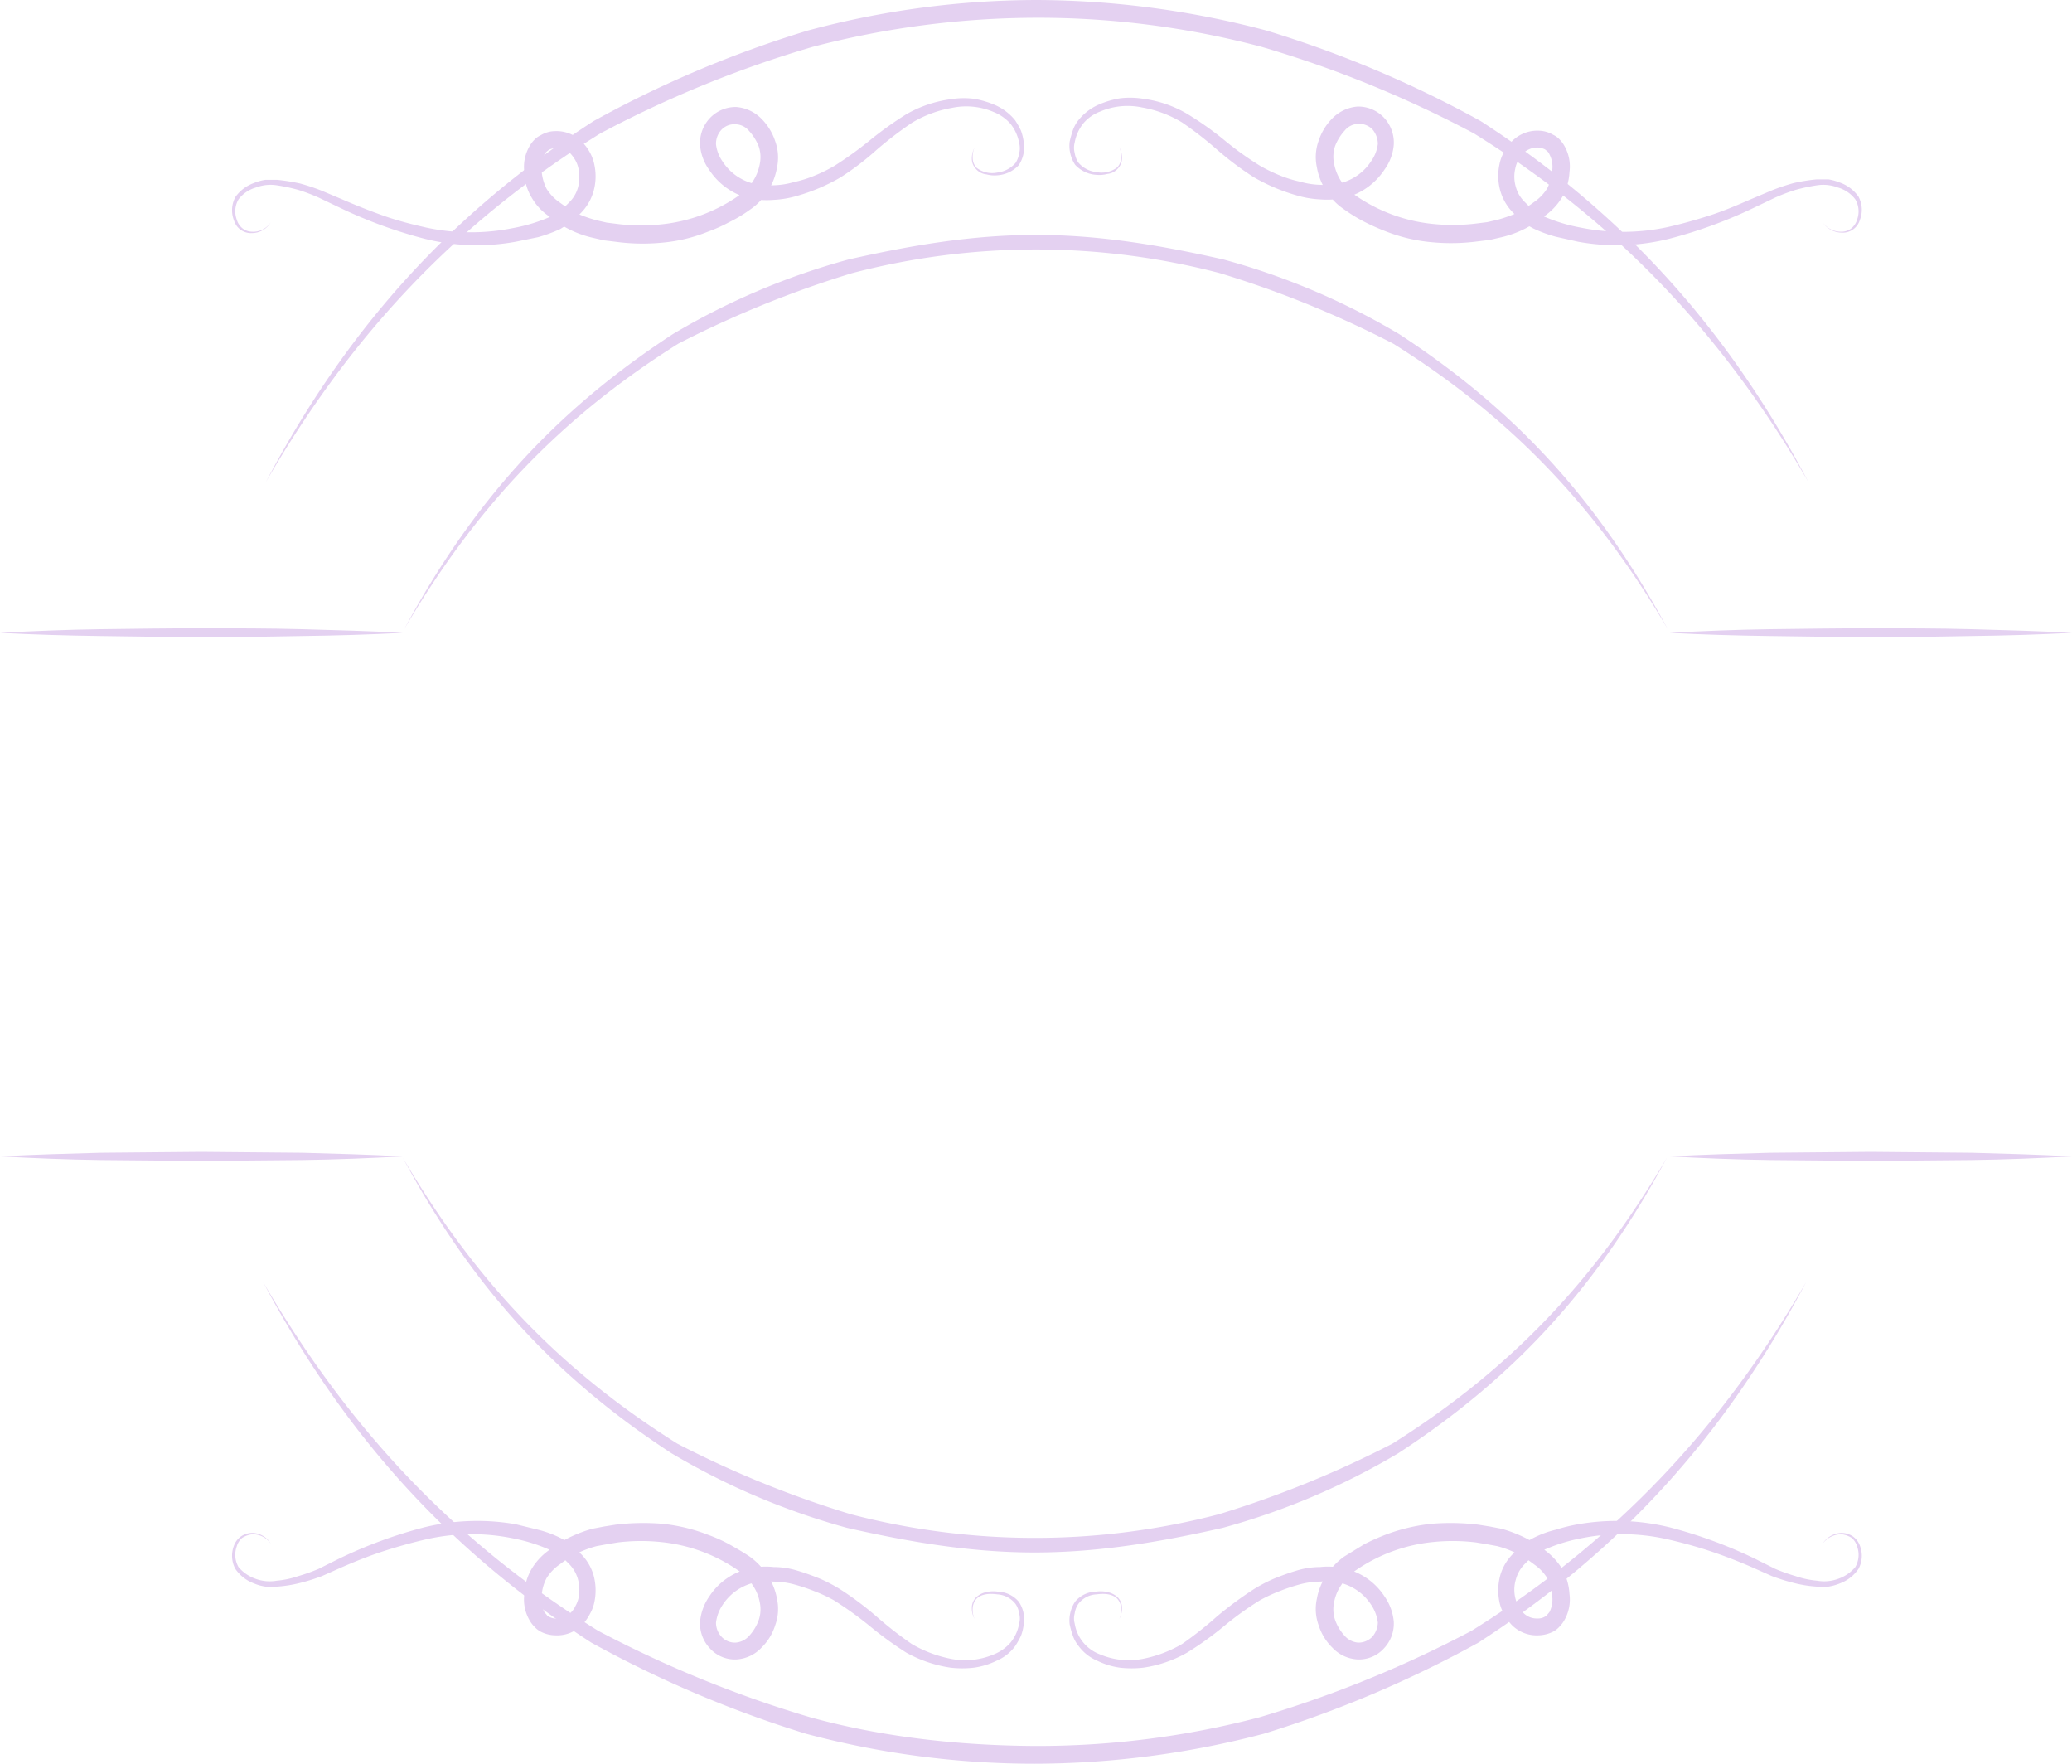 <?xml version="1.0" encoding="UTF-8" standalone="no"?><svg xmlns="http://www.w3.org/2000/svg" xmlns:xlink="http://www.w3.org/1999/xlink" data-name="Слой 1" fill="#000000" height="387.4" preserveAspectRatio="xMidYMid meet" version="1" viewBox="0.0 0.0 455.2 387.4" width="455.2" zoomAndPan="magnify"><g id="change1_1"><path d="M691.1,394.7a4.9,4.9,0,0,0,4.2,2.1,3.5,3.5,0,0,0,2.2-.8,3.9,3.9,0,0,0,1.2-1.9,5.2,5.2,0,0,0-.4-4.4,7.3,7.3,0,0,0-3.8-2.6,9,9,0,0,0-4.6-.5,39.4,39.4,0,0,0-4.7,1,41.3,41.3,0,0,0-4.5,1.7l-4.4,2.1a102.2,102.2,0,0,1-18.7,6.9,47.4,47.4,0,0,1-20.2.7l-4.9-1.1a28.8,28.8,0,0,1-4.9-1.8,15.8,15.8,0,0,1-2.4-1.5l-1.1-1-.8-.8a11.2,11.2,0,0,1-3-5,12.2,12.2,0,0,1-.2-5.7,9.4,9.4,0,0,1,1-2.8,10.1,10.1,0,0,1,1.8-2.4,7.8,7.8,0,0,1,5.8-2.3,6.5,6.5,0,0,1,3.2.9,4.5,4.5,0,0,1,1.4,1,6.4,6.4,0,0,1,1,1.3,9.1,9.1,0,0,1,1.2,5.9,12.4,12.4,0,0,1-1.6,5.5,13.7,13.7,0,0,1-3.8,4.1,26.6,26.6,0,0,1-4.5,2.9,23,23,0,0,1-5,1.8l-2.6.6-2.5.3a44.4,44.4,0,0,1-10.3.2,36.3,36.3,0,0,1-10.1-2.4,48.4,48.4,0,0,1-4.7-2.1,34.8,34.8,0,0,1-4.4-2.7,13.5,13.5,0,0,1-3.9-4,13.7,13.7,0,0,1-2.1-5.3,10.5,10.5,0,0,1,.4-5.8,12.5,12.5,0,0,1,3-4.9,8.7,8.7,0,0,1,5.6-2.6,7.8,7.8,0,0,1,5.8,2.5,8,8,0,0,1,2.1,5.9,10.7,10.7,0,0,1-2,5.4,14.8,14.8,0,0,1-8.9,6.3,19.3,19.3,0,0,1-5.3.3,21.8,21.8,0,0,1-5.2-.9,41.5,41.5,0,0,1-9.4-4,68.6,68.6,0,0,1-8.1-6.1,81.8,81.8,0,0,0-7.6-5.9,25.4,25.4,0,0,0-8.8-3.3,15.3,15.3,0,0,0-9.2.9,8.9,8.9,0,0,0-3.7,2.6,9.4,9.4,0,0,0-1.9,4.2,4.5,4.5,0,0,0,0,2.3,5.4,5.4,0,0,0,.8,2.1,6,6,0,0,0,4,2.1,5.6,5.6,0,0,0,4.5-1,3.1,3.1,0,0,0,.9-2.1,5.1,5.1,0,0,0-.4-2.4,5.3,5.3,0,0,1,.6,2.4,3.3,3.3,0,0,1-.9,2.3,3.5,3.5,0,0,1-2.3,1.2,7.1,7.1,0,0,1-2.5.2,6.9,6.9,0,0,1-4.6-2.2,7.6,7.6,0,0,1-1.2-5.1,23.3,23.3,0,0,1,.7-2.5,7.6,7.6,0,0,1,1.3-2.3,11.7,11.7,0,0,1,4.1-3.2,19.9,19.9,0,0,1,4.9-1.5,18.1,18.1,0,0,1,5.2.1,25.5,25.5,0,0,1,9.6,3.3,70.7,70.7,0,0,1,8.2,5.8,69.7,69.7,0,0,0,7.8,5.6,34.2,34.2,0,0,0,4.3,2.1,25.9,25.9,0,0,0,4.5,1.4,17.6,17.6,0,0,0,4.5.7,16.4,16.4,0,0,0,4.5-.4,11.4,11.4,0,0,0,6.7-4.9,8.1,8.1,0,0,0,1.4-3.7,5,5,0,0,0-1.2-3.2,4.1,4.1,0,0,0-3.1-1.2,4,4,0,0,0-3,1.5A10.8,10.8,0,0,0,584,378a7.4,7.4,0,0,0-.2,3.9,10.6,10.6,0,0,0,4.5,6.8,36.1,36.1,0,0,0,17.3,6.4,42.1,42.1,0,0,0,9.4-.1l2.4-.3,2.2-.5a31.2,31.2,0,0,0,4.3-1.5,30.3,30.3,0,0,0,3.8-2.4,10.2,10.2,0,0,0,2.9-3,10.3,10.3,0,0,0,1.1-3.9,5.9,5.9,0,0,0-.6-3.6,1.8,1.8,0,0,0-.5-.7l-.5-.4a4.2,4.2,0,0,0-1.6-.4,4.5,4.5,0,0,0-3.1,1.2,8.3,8.3,0,0,0-1.1,1.5,6.2,6.2,0,0,0-.7,1.9,7.8,7.8,0,0,0,.1,4,7.3,7.3,0,0,0,2,3.4l.9.9a4.6,4.6,0,0,0,.7.7l1.8,1.2a37,37,0,0,0,8.9,2.8,46.8,46.8,0,0,0,19-.1c3.1-.7,6.3-1.6,9.4-2.6s6.1-2.3,9.1-3.6l4.5-1.9a45,45,0,0,1,4.8-1.6,40.1,40.1,0,0,1,5-.8h2.6a11.7,11.7,0,0,1,2.5.7,8.4,8.4,0,0,1,4.1,3.1,6.1,6.1,0,0,1,.3,5.1,3.9,3.9,0,0,1-4,2.8A5.1,5.1,0,0,1,691.1,394.7Z" fill="#e4d1f1" transform="translate(-290.7 -345.9)"/></g><g id="change1_2"><path d="M350.2,394.7a4.8,4.8,0,0,1-4.1,2.4,3.9,3.9,0,0,1-4-2.8,6.1,6.1,0,0,1,.3-5.1,8.4,8.4,0,0,1,4.1-3.1,10.3,10.3,0,0,1,2.5-.7h2.6a43.3,43.3,0,0,1,5,.8,45,45,0,0,1,4.8,1.6l4.5,1.9c3,1.3,6,2.5,9.1,3.6s6.3,1.9,9.4,2.6a46.8,46.8,0,0,0,19,.1,37,37,0,0,0,8.9-2.8l1.8-1.2a4.6,4.6,0,0,0,.7-.7l.9-.9a7.3,7.3,0,0,0,2-3.4,9.1,9.1,0,0,0,.1-4,6.2,6.2,0,0,0-.7-1.9,8.3,8.3,0,0,0-1.1-1.5,4.5,4.5,0,0,0-3.2-1.2,4.2,4.2,0,0,0-1.5.4l-.5.4a1.8,1.8,0,0,0-.5.7,5.2,5.2,0,0,0-.6,3.6,10.3,10.3,0,0,0,1.1,3.9,10.2,10.2,0,0,0,2.9,3,30.3,30.3,0,0,0,3.8,2.4,31.2,31.2,0,0,0,4.3,1.5l2.2.5,2.4.3a42.1,42.1,0,0,0,9.4.1,36.1,36.1,0,0,0,17.3-6.4,10.6,10.6,0,0,0,4.5-6.8,7.4,7.4,0,0,0-.2-3.9,10.8,10.8,0,0,0-2.1-3.4,4,4,0,0,0-3-1.5,3.9,3.9,0,0,0-3.1,1.2,4.5,4.5,0,0,0-1.2,3.2,8.1,8.1,0,0,0,1.4,3.7,11.4,11.4,0,0,0,6.7,4.9,16.4,16.4,0,0,0,4.5.4,17.6,17.6,0,0,0,4.5-.7,25.9,25.9,0,0,0,4.5-1.4,34.2,34.2,0,0,0,4.3-2.1,80.3,80.3,0,0,0,7.8-5.6,79.1,79.1,0,0,1,8.1-5.8,26.6,26.6,0,0,1,9.7-3.3,18.1,18.1,0,0,1,5.2-.1,19.9,19.9,0,0,1,4.9,1.5,11.7,11.7,0,0,1,4.1,3.2,17.1,17.1,0,0,1,1.3,2.3,11.4,11.4,0,0,1,.6,2.5,7.1,7.1,0,0,1-1.1,5.1,7.1,7.1,0,0,1-4.6,2.2,6.9,6.9,0,0,1-2.5-.2,3.5,3.5,0,0,1-2.3-1.2,3.3,3.3,0,0,1-.9-2.3,5.3,5.3,0,0,1,.6-2.4,5.1,5.1,0,0,0-.4,2.4,3.1,3.1,0,0,0,.9,2.1,5.6,5.6,0,0,0,4.5,1,6.3,6.3,0,0,0,4-2.1,5.4,5.4,0,0,0,.8-2.1,4.5,4.5,0,0,0,0-2.3,9.4,9.4,0,0,0-1.9-4.2,9.6,9.6,0,0,0-3.7-2.6,15.3,15.3,0,0,0-9.2-.9,25.4,25.4,0,0,0-8.8,3.3,83,83,0,0,0-7.7,5.9,60.3,60.3,0,0,1-8,6.1,41.5,41.5,0,0,1-9.4,4,21.8,21.8,0,0,1-5.2.9,19.3,19.3,0,0,1-5.3-.3,14.8,14.8,0,0,1-8.9-6.3,10.7,10.7,0,0,1-2-5.4,8,8,0,0,1,2.1-5.9,7.8,7.8,0,0,1,5.8-2.5,8.7,8.7,0,0,1,5.6,2.6,12.5,12.5,0,0,1,3,4.9,10.5,10.5,0,0,1,.4,5.8,13.7,13.7,0,0,1-2.1,5.3,13.5,13.5,0,0,1-3.9,4,29.8,29.8,0,0,1-4.5,2.7,33.5,33.5,0,0,1-4.7,2.1,34.8,34.8,0,0,1-10,2.4,44.4,44.4,0,0,1-10.3-.2l-2.5-.3-2.6-.6a23,23,0,0,1-5-1.8,26.6,26.6,0,0,1-4.5-2.9,12.6,12.6,0,0,1-3.8-4.1,11.2,11.2,0,0,1-1.6-5.5,9.1,9.1,0,0,1,1.2-5.9,6.4,6.4,0,0,1,1-1.3,4.5,4.5,0,0,1,1.4-1,6.2,6.2,0,0,1,3.2-.9,7.8,7.8,0,0,1,5.8,2.3,10.1,10.1,0,0,1,1.8,2.4,9.4,9.4,0,0,1,1,2.8,12.2,12.2,0,0,1-.2,5.7,11.2,11.2,0,0,1-3,5l-.8.8-1.1,1-2.4,1.5a32.3,32.3,0,0,1-4.9,1.8L404,399a47.4,47.4,0,0,1-20.2-.7,102.2,102.2,0,0,1-18.7-6.9l-4.4-2.1a41.3,41.3,0,0,0-4.5-1.7,39.4,39.4,0,0,0-4.7-1,9,9,0,0,0-4.6.5,7.3,7.3,0,0,0-3.8,2.6,5.2,5.2,0,0,0-.4,4.4,3.9,3.9,0,0,0,1.2,1.9,3.5,3.5,0,0,0,2.2.8A4.6,4.6,0,0,0,350.2,394.7Z" fill="#e4d1f1" transform="translate(-290.7 -345.9)"/></g><g id="change1_3"><path d="M350.2,685a4.8,4.8,0,0,0-4.1-2.1,5.3,5.3,0,0,0-2.2.8,3.9,3.9,0,0,0-1.2,1.9,5.4,5.4,0,0,0,.4,4.5,8.6,8.6,0,0,0,3.8,2.6,9,9,0,0,0,4.6.4,19.7,19.7,0,0,0,4.7-1,40.4,40.4,0,0,0,4.5-1.6l4.4-2.2a102.2,102.2,0,0,1,18.7-6.9,49.1,49.1,0,0,1,20.2-.7l4.9,1.2a24.3,24.3,0,0,1,4.9,1.8,15.8,15.8,0,0,1,2.4,1.5l1.1.9.8.9a10.9,10.9,0,0,1,3,4.9,12.6,12.6,0,0,1,.2,5.8,8.8,8.8,0,0,1-1,2.7,10.5,10.5,0,0,1-1.8,2.5,7.7,7.7,0,0,1-5.8,2.2,7.2,7.2,0,0,1-3.2-.8,4.9,4.9,0,0,1-1.4-1.1,6.4,6.4,0,0,1-1-1.3,9.1,9.1,0,0,1-1.2-5.9,11.6,11.6,0,0,1,1.6-5.5,13.7,13.7,0,0,1,3.8-4.1,26,26,0,0,1,4.5-2.8,30.2,30.2,0,0,1,5-1.9l2.6-.5,2.5-.4a50.7,50.7,0,0,1,10.3-.2,38.4,38.4,0,0,1,10,2.4,33.5,33.5,0,0,1,4.7,2.1c1.6.9,3,1.7,4.5,2.7a15.2,15.2,0,0,1,3.9,4.1,13.3,13.3,0,0,1,2.1,5.2,10.4,10.4,0,0,1-.4,5.8,11.8,11.8,0,0,1-3,4.9,8.2,8.2,0,0,1-5.6,2.6,7.4,7.4,0,0,1-5.8-2.5,7.9,7.9,0,0,1-2.1-5.8,11.4,11.4,0,0,1,2-5.5,14.3,14.3,0,0,1,8.9-6.2,16.1,16.1,0,0,1,5.3-.3,17.7,17.7,0,0,1,5.2.8c1.7.5,3.3,1.1,4.8,1.7a33.3,33.3,0,0,1,4.6,2.4,69.5,69.5,0,0,1,8,6,84.3,84.3,0,0,0,7.7,6,27.5,27.5,0,0,0,8.8,3.3,16.1,16.1,0,0,0,9.2-1,9.6,9.6,0,0,0,3.7-2.6,9,9,0,0,0,1.9-4.2,4.1,4.1,0,0,0,0-2.2,4.9,4.9,0,0,0-.8-2.1,5.5,5.5,0,0,0-4-2.1c-1.5-.2-3.3-.2-4.5.9a3.3,3.3,0,0,0-.9,2.1,4.9,4.9,0,0,0,.4,2.4,4.8,4.8,0,0,1-.6-2.4,3.3,3.3,0,0,1,.9-2.3,4.6,4.6,0,0,1,2.3-1.2,6.9,6.9,0,0,1,2.5-.1,6.3,6.3,0,0,1,4.6,2.2,6.8,6.8,0,0,1,1.1,5,10.2,10.2,0,0,1-.6,2.5,17.1,17.1,0,0,1-1.3,2.3,9.8,9.8,0,0,1-4.1,3.2,16.4,16.4,0,0,1-4.9,1.5,22.6,22.6,0,0,1-5.2,0,28.6,28.6,0,0,1-9.7-3.3,79.9,79.9,0,0,1-8.1-5.9,80.3,80.3,0,0,0-7.8-5.6,33.6,33.6,0,0,0-4.3-2,39.6,39.6,0,0,0-4.5-1.5,17.4,17.4,0,0,0-4.5-.6,13.3,13.3,0,0,0-4.5.3,11.4,11.4,0,0,0-6.7,4.9,8.9,8.9,0,0,0-1.4,3.8,4.5,4.5,0,0,0,1.2,3.1,4,4,0,0,0,3.1,1.3,4.4,4.4,0,0,0,3-1.5,10.2,10.2,0,0,0,2.1-3.5,7.3,7.3,0,0,0,.2-3.9A9.7,9.7,0,0,0,456,694a10.3,10.3,0,0,0-2.9-3,36.1,36.1,0,0,0-17.3-6.4,42.1,42.1,0,0,0-9.4.1l-2.4.4-2.2.4a22.3,22.3,0,0,0-4.3,1.6,22,22,0,0,0-3.8,2.4,10.2,10.2,0,0,0-2.9,3,9.4,9.4,0,0,0-1.1,3.9,5.4,5.4,0,0,0,.6,3.6l.5.6a1,1,0,0,0,.5.4,2.8,2.8,0,0,0,1.5.4,4.1,4.1,0,0,0,3.2-1.2,4.5,4.5,0,0,0,1.1-1.5,6.7,6.7,0,0,0,.7-1.8,9,9,0,0,0-.1-4,7.7,7.7,0,0,0-2-3.5l-.9-.9-.7-.7-1.8-1.1a37.1,37.1,0,0,0-8.9-2.9,45.1,45.1,0,0,0-19,.2c-3.1.7-6.3,1.6-9.4,2.6s-6.1,2.2-9.1,3.5l-4.5,2a44.2,44.2,0,0,1-4.8,1.5,28.9,28.9,0,0,1-5,.8,11.3,11.3,0,0,1-2.6,0,10.3,10.3,0,0,1-2.5-.7,8.6,8.6,0,0,1-4.1-3.2,6.1,6.1,0,0,1-.3-5.1,4.3,4.3,0,0,1,1.5-2,4.6,4.6,0,0,1,2.5-.8A4.8,4.8,0,0,1,350.2,685Z" fill="#e4d1f1" transform="translate(-290.7 -345.9)"/></g><g id="change1_4"><path d="M691.1,685a5.1,5.1,0,0,1,4.2-2.4,4.6,4.6,0,0,1,2.5.8,4.3,4.3,0,0,1,1.5,2,6.1,6.1,0,0,1-.3,5.1,8.6,8.6,0,0,1-4.1,3.2,11.7,11.7,0,0,1-2.5.7,11.3,11.3,0,0,1-2.6,0,27.4,27.4,0,0,1-5-.8,44.2,44.2,0,0,1-4.8-1.5l-4.5-2c-3-1.3-6.1-2.5-9.1-3.5s-6.3-1.9-9.4-2.6a45.1,45.1,0,0,0-19-.2,37.1,37.1,0,0,0-8.9,2.9l-1.8,1.1-.7.7-.9.9a7.7,7.7,0,0,0-2,3.5,7.8,7.8,0,0,0-.1,4,6.7,6.7,0,0,0,.7,1.8,4.5,4.5,0,0,0,1.1,1.5,4.1,4.1,0,0,0,3.1,1.2,2.9,2.9,0,0,0,1.6-.4,1,1,0,0,0,.5-.4l.5-.6a6.1,6.1,0,0,0,.6-3.6,9.4,9.4,0,0,0-1.1-3.9,10.2,10.2,0,0,0-2.9-3,22,22,0,0,0-3.8-2.4,22.3,22.3,0,0,0-4.3-1.6l-2.2-.4-2.4-.4a42.1,42.1,0,0,0-9.4-.1,36.1,36.1,0,0,0-17.3,6.4,10.3,10.3,0,0,0-2.9,3,9.7,9.7,0,0,0-1.6,3.8,7.3,7.3,0,0,0,.2,3.9,10.2,10.2,0,0,0,2.1,3.5,4.4,4.4,0,0,0,3,1.5,4.2,4.2,0,0,0,3.1-1.3,5,5,0,0,0,1.2-3.1,8.9,8.9,0,0,0-1.4-3.8,11.4,11.4,0,0,0-6.7-4.9,13.3,13.3,0,0,0-4.5-.3,17.4,17.4,0,0,0-4.5.6,39.6,39.6,0,0,0-4.5,1.5,33.6,33.6,0,0,0-4.3,2,69.7,69.7,0,0,0-7.8,5.6,71.4,71.4,0,0,1-8.2,5.9,27.4,27.4,0,0,1-9.6,3.3,22.6,22.6,0,0,1-5.2,0,16.4,16.4,0,0,1-4.9-1.5,9.8,9.8,0,0,1-4.1-3.2,7.6,7.6,0,0,1-1.3-2.3,18.2,18.2,0,0,1-.7-2.5,7.4,7.4,0,0,1,1.2-5,6.1,6.1,0,0,1,4.6-2.2,7,7,0,0,1,2.5.1,4.6,4.6,0,0,1,2.3,1.2,3.3,3.3,0,0,1,.9,2.3,4.8,4.8,0,0,1-.6,2.4,4.9,4.9,0,0,0,.4-2.4,3.3,3.3,0,0,0-.9-2.1c-1.2-1.1-3-1.1-4.5-.9a5.3,5.3,0,0,0-4,2.1,4.9,4.9,0,0,0-.8,2.1,4.1,4.1,0,0,0,0,2.2,8.7,8.7,0,0,0,5.6,6.8,16.1,16.1,0,0,0,9.2,1,27.5,27.5,0,0,0,8.8-3.3,83.2,83.2,0,0,0,7.6-6,80.8,80.8,0,0,1,8.1-6,33.3,33.3,0,0,1,4.6-2.4c1.5-.6,3.1-1.2,4.8-1.7a17.7,17.7,0,0,1,5.2-.8,16.1,16.1,0,0,1,5.3.3,14.3,14.3,0,0,1,8.9,6.2,11.4,11.4,0,0,1,2,5.5,7.9,7.9,0,0,1-2.1,5.8,7.4,7.4,0,0,1-5.8,2.5,8.2,8.2,0,0,1-5.6-2.6,11.8,11.8,0,0,1-3-4.9,10.4,10.4,0,0,1-.4-5.8,13.3,13.3,0,0,1,2.1-5.2,15.2,15.2,0,0,1,3.9-4.1l4.4-2.7a48.4,48.4,0,0,1,4.7-2.1,40.1,40.1,0,0,1,10.1-2.4,50.7,50.7,0,0,1,10.3.2l2.5.4,2.6.5a30.2,30.2,0,0,1,5,1.9,26,26,0,0,1,4.5,2.8,15.1,15.1,0,0,1,3.8,4.1,12.8,12.8,0,0,1,1.6,5.5,9.1,9.1,0,0,1-1.2,5.9,6.4,6.4,0,0,1-1,1.3,4.9,4.9,0,0,1-1.4,1.1,7.6,7.6,0,0,1-3.2.8,7.7,7.7,0,0,1-5.8-2.2,10.5,10.5,0,0,1-1.8-2.5,8.8,8.8,0,0,1-1-2.7,12.6,12.6,0,0,1,.2-5.8,10.9,10.9,0,0,1,3-4.9l.8-.9,1.1-.9a15.8,15.8,0,0,1,2.4-1.5,22.2,22.2,0,0,1,4.9-1.8,38.9,38.9,0,0,1,4.9-1.2,49.1,49.1,0,0,1,20.2.7,102.2,102.2,0,0,1,18.7,6.9l4.4,2.2a40.4,40.4,0,0,0,4.5,1.6,19.7,19.7,0,0,0,4.7,1,9,9,0,0,0,4.6-.4,8.6,8.6,0,0,0,3.8-2.6,5.4,5.4,0,0,0,.4-4.5,3.9,3.9,0,0,0-1.2-1.9,5.3,5.3,0,0,0-2.2-.8A5.1,5.1,0,0,0,691.1,685Z" fill="#e4d1f1" transform="translate(-290.7 -345.9)"/></g><g id="change1_5"><path d="M349.1,451.8c17.6-33.4,40.3-58.8,72-79.3a243.8,243.8,0,0,1,47.1-19.9,194.7,194.7,0,0,1,50.3-6.7,199.3,199.3,0,0,1,50.4,6.7A243.8,243.8,0,0,1,616,372.5c31.7,20.5,54.4,45.9,72,79.3-18.7-32.3-41.9-57-73.5-76.6a247.8,247.8,0,0,0-46.6-19,191.3,191.3,0,0,0-49.4-6.4,195.6,195.6,0,0,0-49.3,6.4,247.8,247.8,0,0,0-46.6,19C390.9,394.8,367.8,419.5,349.1,451.8Z" fill="#e4d1f1" transform="translate(-290.7 -345.9)"/></g><g id="change1_6"><path d="M379.5,484.1c14.8-27.5,32.8-47.7,59-64.8a154.7,154.7,0,0,1,38.6-16.4c13.7-3.1,27.1-5.4,41.2-5.4s27.5,2.3,41.2,5.4a154.7,154.7,0,0,1,38.6,16.4c26.2,17.1,44.2,37.3,59,64.8-15.6-26.6-34.1-46.3-60.3-62.7a225.4,225.4,0,0,0-38.1-15.5,159.5,159.5,0,0,0-80.8,0,229.8,229.8,0,0,0-38.2,15.5C413.6,437.8,395.1,457.5,379.5,484.1Z" fill="#e4d1f1" transform="translate(-290.7 -345.9)"/></g><g id="change1_7"><path d="M656.9,600.2c-14.8,27.6-32.8,47.8-59,64.9a156.3,156.3,0,0,1-38.6,16.4c-13.7,3.1-27.2,5.4-41.3,5.4s-27.5-2.3-41.2-5.4a156.3,156.3,0,0,1-38.6-16.4c-26.2-17.1-44.2-37.3-59-64.9,15.7,26.7,34.1,46.3,60.3,62.8a225.4,225.4,0,0,0,38.1,15.5,159.9,159.9,0,0,0,80.9,0A228.8,228.8,0,0,0,596.6,663C622.8,646.5,641.2,626.9,656.9,600.2Z" fill="#e4d1f1" transform="translate(-290.7 -345.9)"/></g><g id="change1_8"><path d="M687.5,627.5c-17.6,33.3-40.3,58.7-72,79.2a250.6,250.6,0,0,1-47.1,20,199.2,199.2,0,0,1-50.4,6.6,194.6,194.6,0,0,1-50.3-6.6,250.6,250.6,0,0,1-47.1-20c-31.7-20.5-54.4-45.9-72.1-79.2,18.8,32.2,41.9,56.9,73.6,76.6a254.6,254.6,0,0,0,46.6,19c16,4.4,32.8,6.2,49.3,6.3a191.8,191.8,0,0,0,49.4-6.3,254.6,254.6,0,0,0,46.6-19C645.6,684.4,668.8,659.7,687.5,627.5Z" fill="#e4d1f1" transform="translate(-290.7 -345.9)"/></g><g id="change1_9"><path d="M290.7,484.9c7.4-.4,14.8-.7,22.1-.8s14.8-.2,22.1-.2,14.8,0,22.2.2,14.7.4,22.1.8c-7.4.4-14.8.6-22.1.7s-14.8.3-22.2.3l-22.1-.3C305.5,485.5,298.1,485.3,290.7,484.9Z" fill="#e4d1f1" transform="translate(-290.7 -345.9)"/></g><g id="change1_10"><path d="M290.7,599.9c7.4-.4,14.8-.6,22.1-.8l22.1-.2,22.2.2c7.3.2,14.7.4,22.1.8-7.4.4-14.8.7-22.1.8l-22.2.2-22.1-.2C305.5,600.6,298.1,600.3,290.7,599.9Z" fill="#e4d1f1" transform="translate(-290.7 -345.9)"/></g><g id="change1_11"><path d="M657.5,484.9c7.3-.4,14.7-.7,22.1-.8s14.7-.2,22.1-.2,14.7,0,22.1.2,14.7.4,22.1.8c-7.4.4-14.7.6-22.1.7s-14.7.3-22.1.3l-22.1-.3C672.2,485.5,664.8,485.3,657.5,484.9Z" fill="#e4d1f1" transform="translate(-290.7 -345.9)"/></g><g id="change1_12"><path d="M657.5,599.9c7.3-.4,14.7-.6,22.1-.8l22.1-.2,22.1.2c7.4.2,14.7.4,22.1.8-7.4.4-14.7.7-22.1.8l-22.1.2-22.1-.2C672.2,600.6,664.8,600.3,657.5,599.9Z" fill="#e4d1f1" transform="translate(-290.7 -345.9)"/></g></svg>